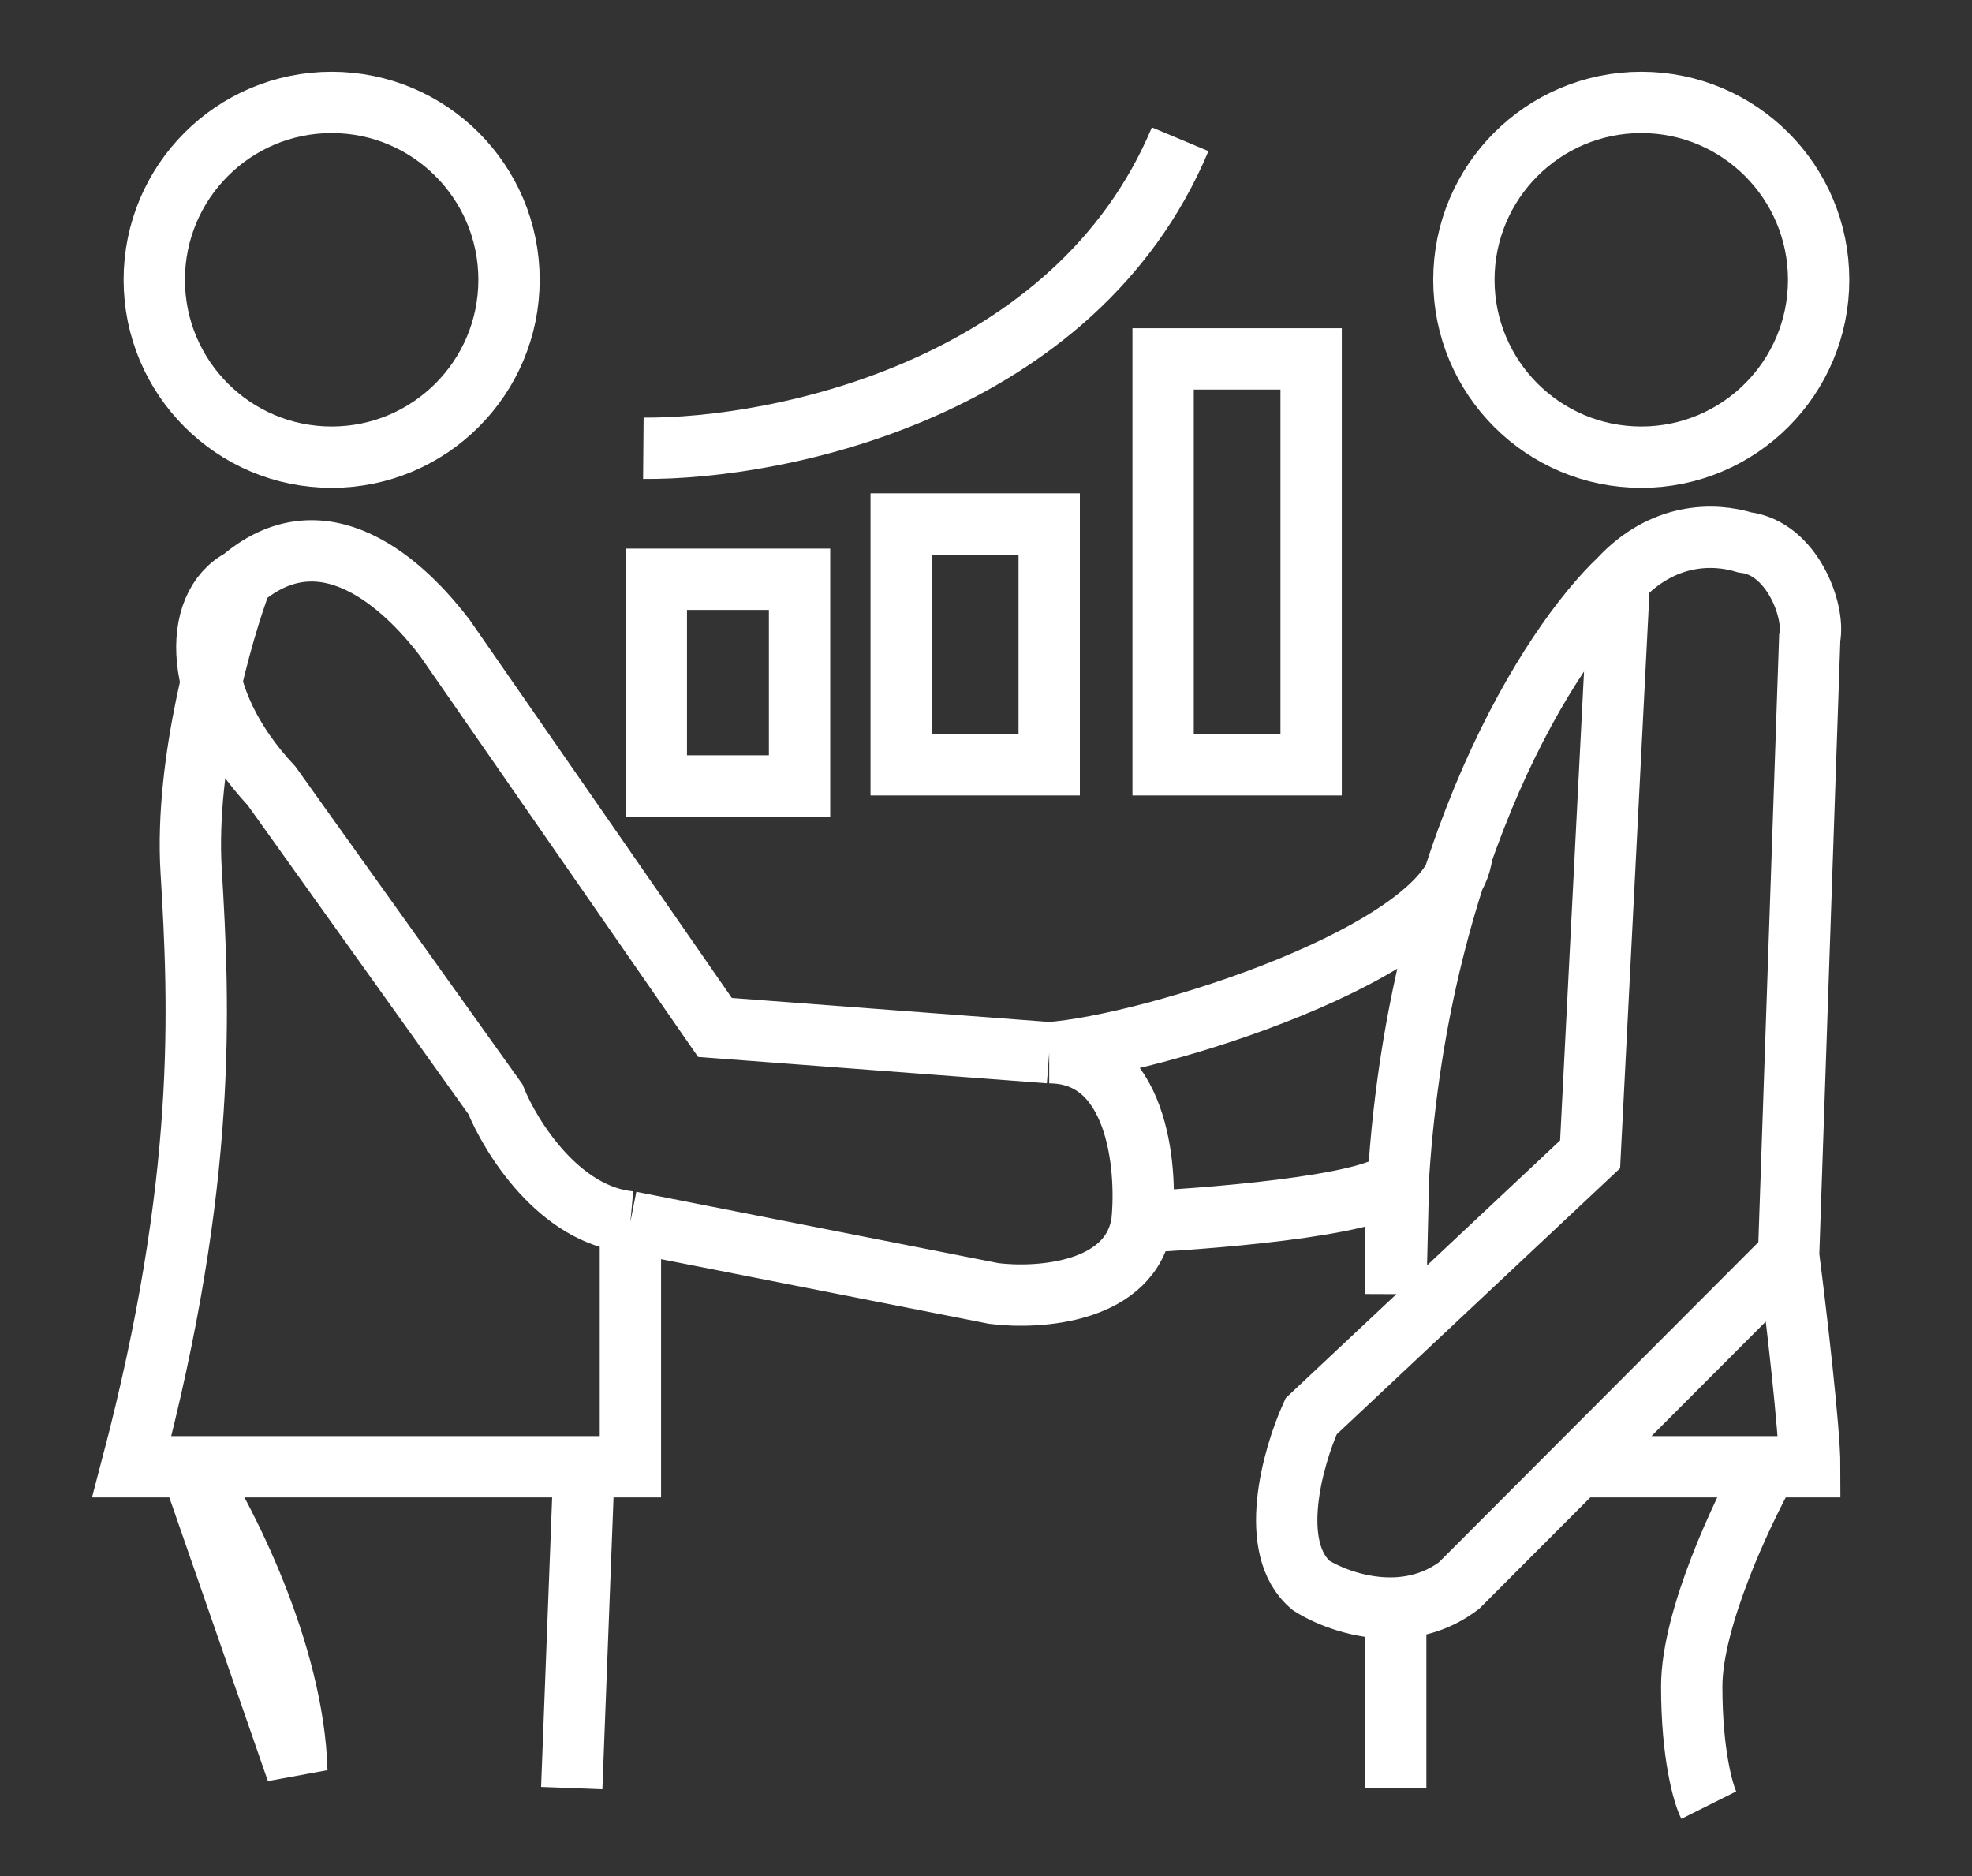 <?xml version="1.0" encoding="UTF-8"?> <svg xmlns="http://www.w3.org/2000/svg" width="2090" height="1988" viewBox="0 0 2090 1988" fill="none"><rect x="0" y="0" width="2090" height="1988" fill="#333333" stroke="none"/><circle cx="1739.47" cy="296.486" r="187.986" stroke="white" stroke-width="65"></circle><circle cx="351.486" cy="296.486" r="187.986" stroke="white" stroke-width="65"></circle><path d="M681.854 475.045C825.23 476.249 1139.74 412.441 1250.78 147.568" stroke="white" stroke-width="65"></path><path d="M256.063 613.843C350.041 533.6 439.923 634.566 471.489 676.013L757.76 1088.79L1111.98 1115.54M256.063 613.843C202.568 641.391 202.568 741.797 287.871 832.883L524.984 1164.7C541.37 1205.18 592.937 1287.88 668.12 1294.82M256.063 613.843C235.34 668.784 195.628 807.437 202.568 922.524C211.243 1066.38 219.917 1249.28 139.675 1554.34H202.568M668.12 1294.82L1053.43 1370.73C1101.14 1376.75 1199.31 1370 1210.3 1294.82M668.12 1294.82V1554.34H618.962M1210.3 1294.82C1216.32 1235.06 1205.09 1115.54 1111.98 1115.54M1210.3 1294.82C1300 1290.48 1479.96 1274.58 1482.22 1245.66M1111.98 1115.54C1219.7 1108.07 1539.11 1008.6 1549.52 904.5M202.568 1554.34C238.472 1609.53 311.148 1751.26 314.618 1876.76L202.568 1554.34ZM202.568 1554.34H618.962M618.962 1554.34L605.95 1894.83M1716.33 613.843C1762.6 564.107 1816.34 564.685 1849.35 574.806C1899.08 580.683 1923.81 647.136 1918.02 676.013L1895.61 1330.24M1716.33 613.843C1642.89 683.403 1504.99 899.565 1482.22 1245.66M1716.33 613.843L1685.25 1223.25L1389.58 1500.85C1370.06 1544.22 1342.74 1640.8 1389.58 1680.13C1407.36 1691.43 1441.86 1705.56 1479.22 1703.95M1482.22 1245.66C1479.6 1285.63 1478.5 1327.32 1479.22 1370.73L1482.22 1245.66ZM1895.61 1330.24C1903.08 1388.56 1918.02 1515.02 1918.02 1554.34H1873.2M1895.61 1330.24L1671.98 1554.34M1671.98 1554.34L1546.45 1680.13C1525 1696.38 1501.6 1702.99 1479.22 1703.95M1671.98 1554.34H1873.2M1873.2 1554.34C1846.46 1602.06 1792.96 1715.41 1792.96 1787.12C1792.96 1858.83 1805.01 1900.86 1811.03 1912.91M1479.22 1703.95V1894.83M695.59 613.843H847.4V832.883H695.59V613.843ZM955.113 555.287H1111.98V810.473H955.113V555.287ZM1232.71 380.344H1389.58V810.473H1232.71V380.344Z" stroke="white" stroke-width="65"></path></svg> 